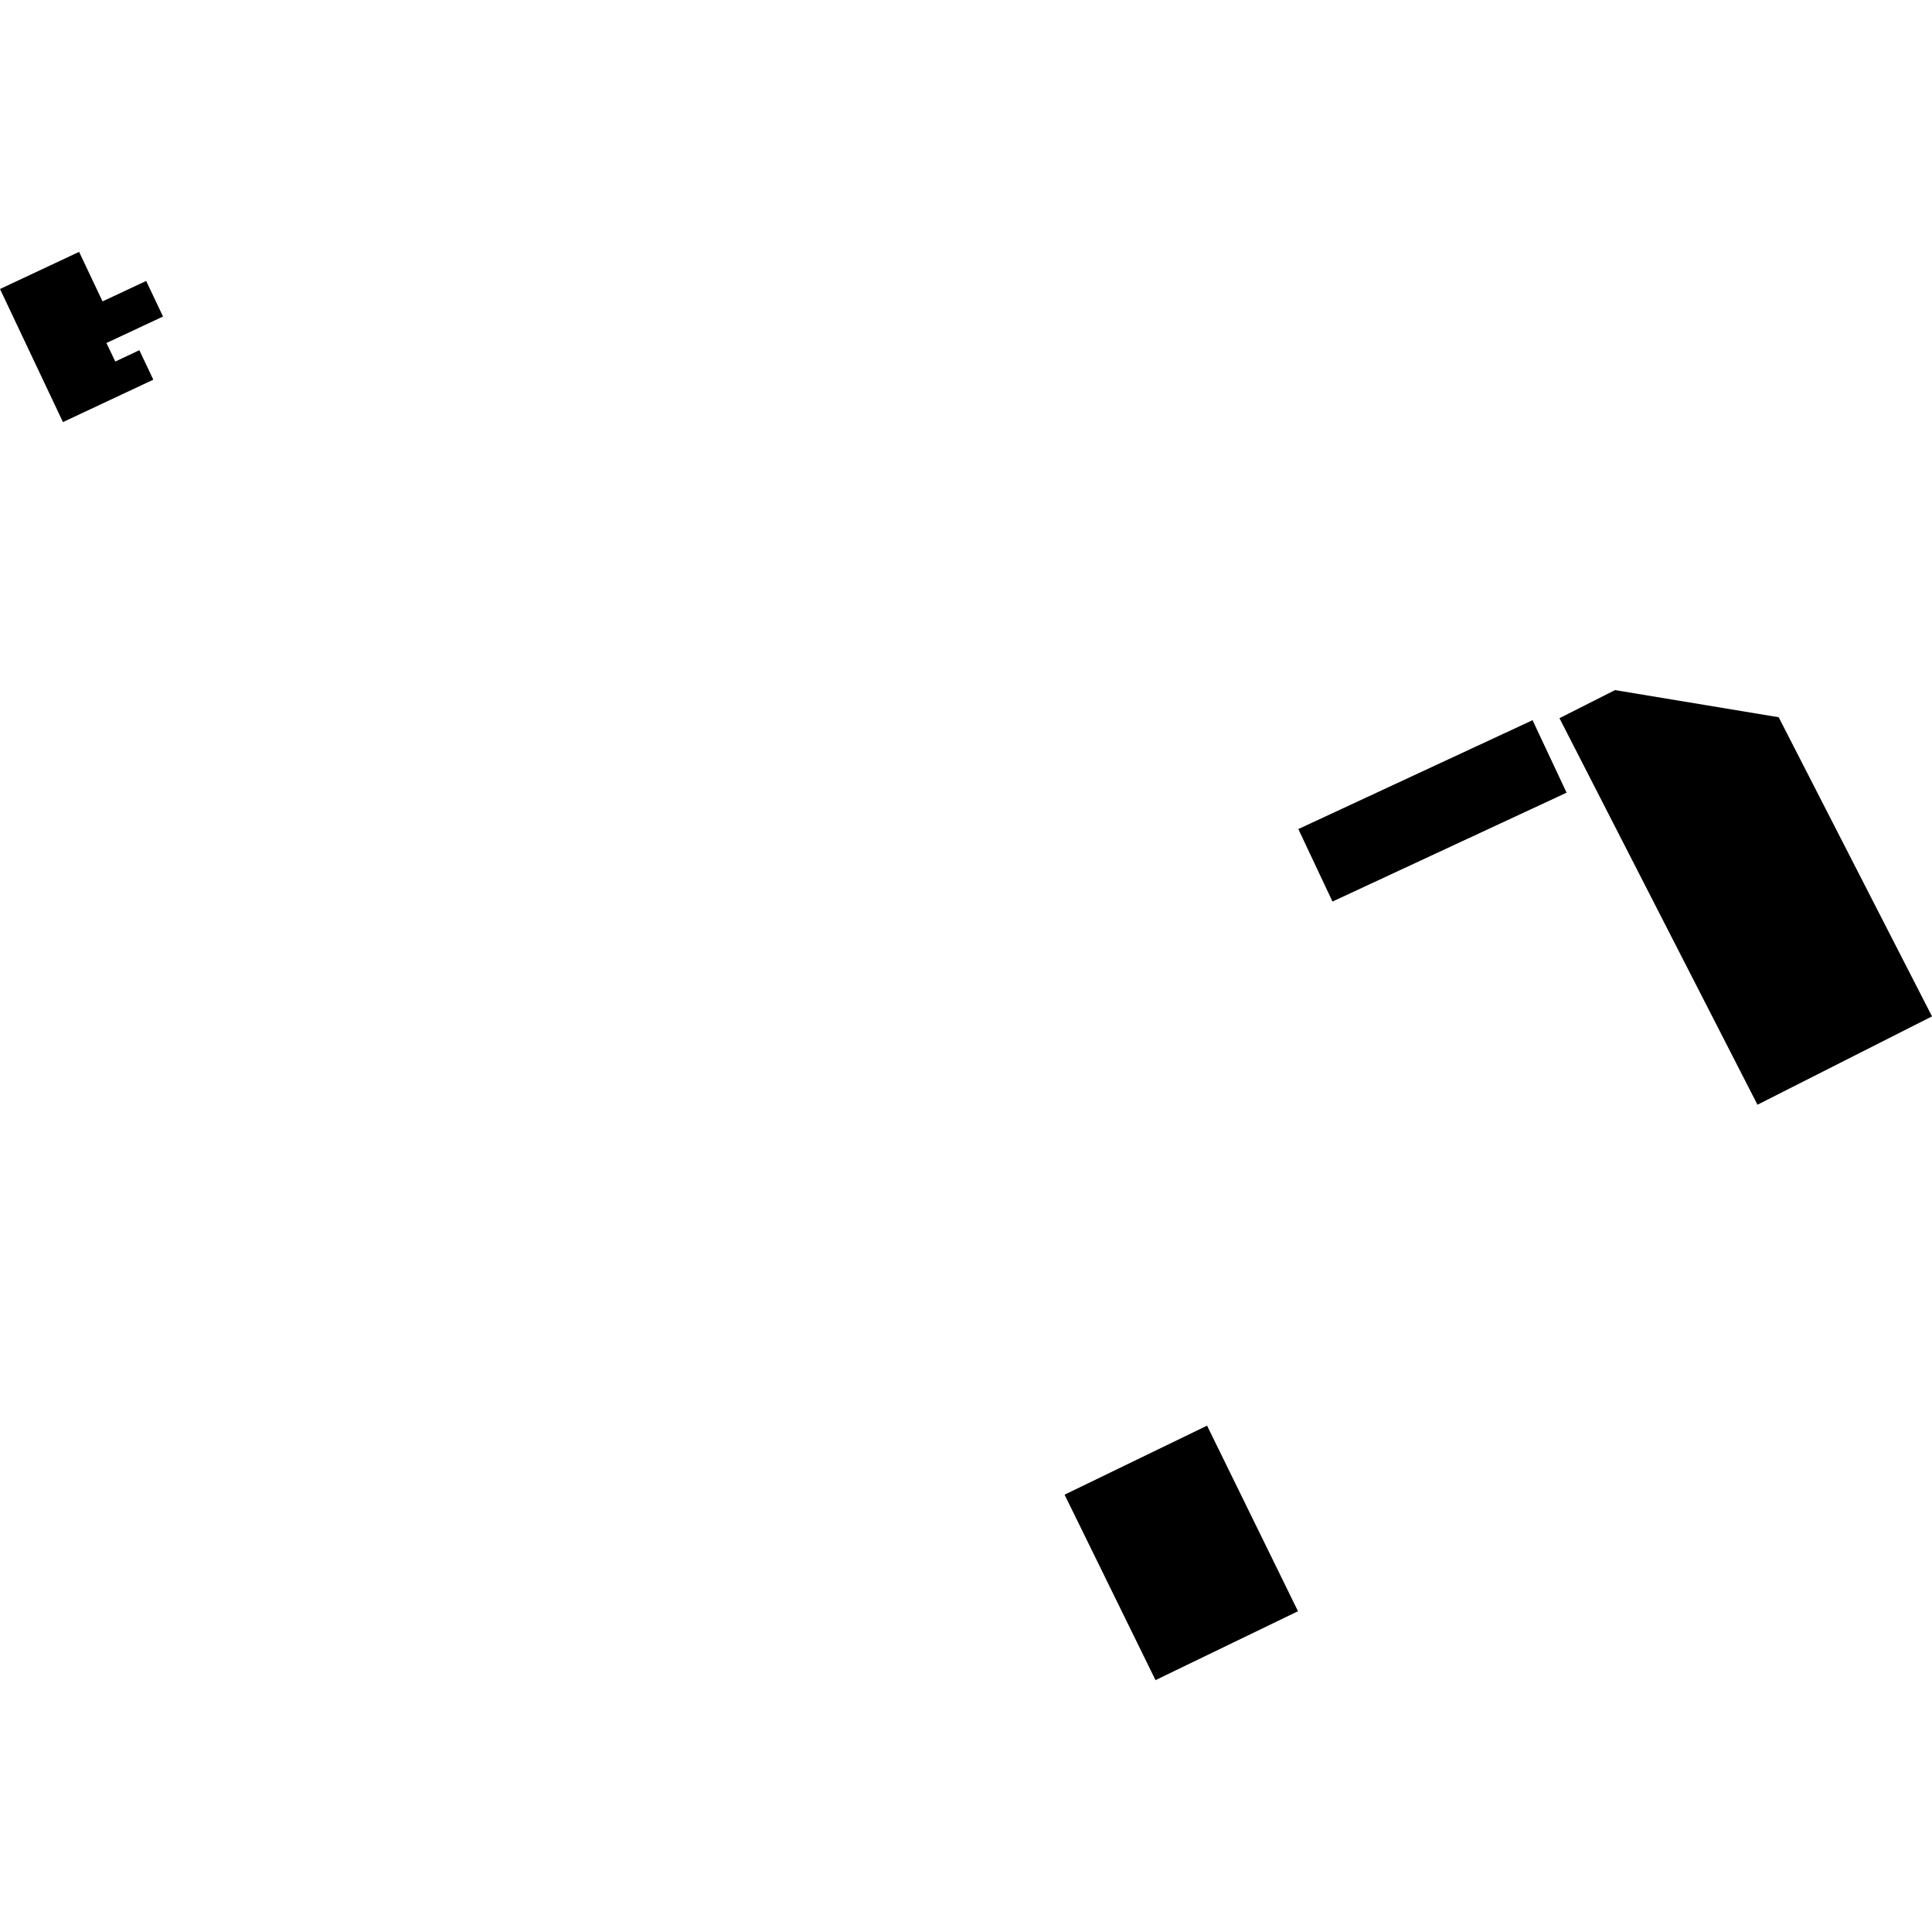 <?xml version="1.0" encoding="utf-8" standalone="no"?>
<!DOCTYPE svg PUBLIC "-//W3C//DTD SVG 1.1//EN"
  "http://www.w3.org/Graphics/SVG/1.1/DTD/svg11.dtd">
<!-- Created with matplotlib (https://matplotlib.org/) -->
<svg height="288pt" version="1.1" viewBox="0 0 288 288" width="288pt" xmlns="http://www.w3.org/2000/svg" xmlns:xlink="http://www.w3.org/1999/xlink">
 <defs>
  <style type="text/css">
*{stroke-linecap:butt;stroke-linejoin:round;}
  </style>
 </defs>
 <g id="figure_1">
  <g id="patch_1">
   <path d="M 0 288 
L 288 288 
L 288 0 
L 0 0 
z
" style="fill:none;opacity:0;"/>
  </g>
  <g id="axes_1">
   <g id="PatchCollection_1">
    <path clip-path="url(#p5f1c91788a)" d="M 193.541 123.587 
L 198.632 134.393 
L 233.528 118.164 
L 228.457 107.359 
L 193.541 123.587 
"/>
    <path clip-path="url(#p5f1c91788a)" d="M 232.466 107.059 
L 240.75 102.872 
L 265.145 106.917 
L 288 151.509 
L 261.983 164.68 
L 232.466 107.059 
"/>
    <path clip-path="url(#p5f1c91788a)" d="M 0 43.081 
L 9.383 62.919 
L 22.854 56.599 
L 20.773 52.204 
L 17.186 53.892 
L 15.866 51.13 
L 24.3 47.185 
L 21.791 41.883 
L 15.285 44.925 
L 11.792 37.546 
L 0 43.081 
"/>
    <path clip-path="url(#p5f1c91788a)" d="M 158.695 222.809 
L 179.935 212.518 
L 193.491 240.182 
L 172.251 250.454 
L 158.695 222.809 
"/>
   </g>
  </g>
 </g>
 <defs>
  <clipPath id="p5f1c91788a">
   <rect height="212.908" width="288" x="0" y="37.546"/>
  </clipPath>
 </defs>
</svg>
